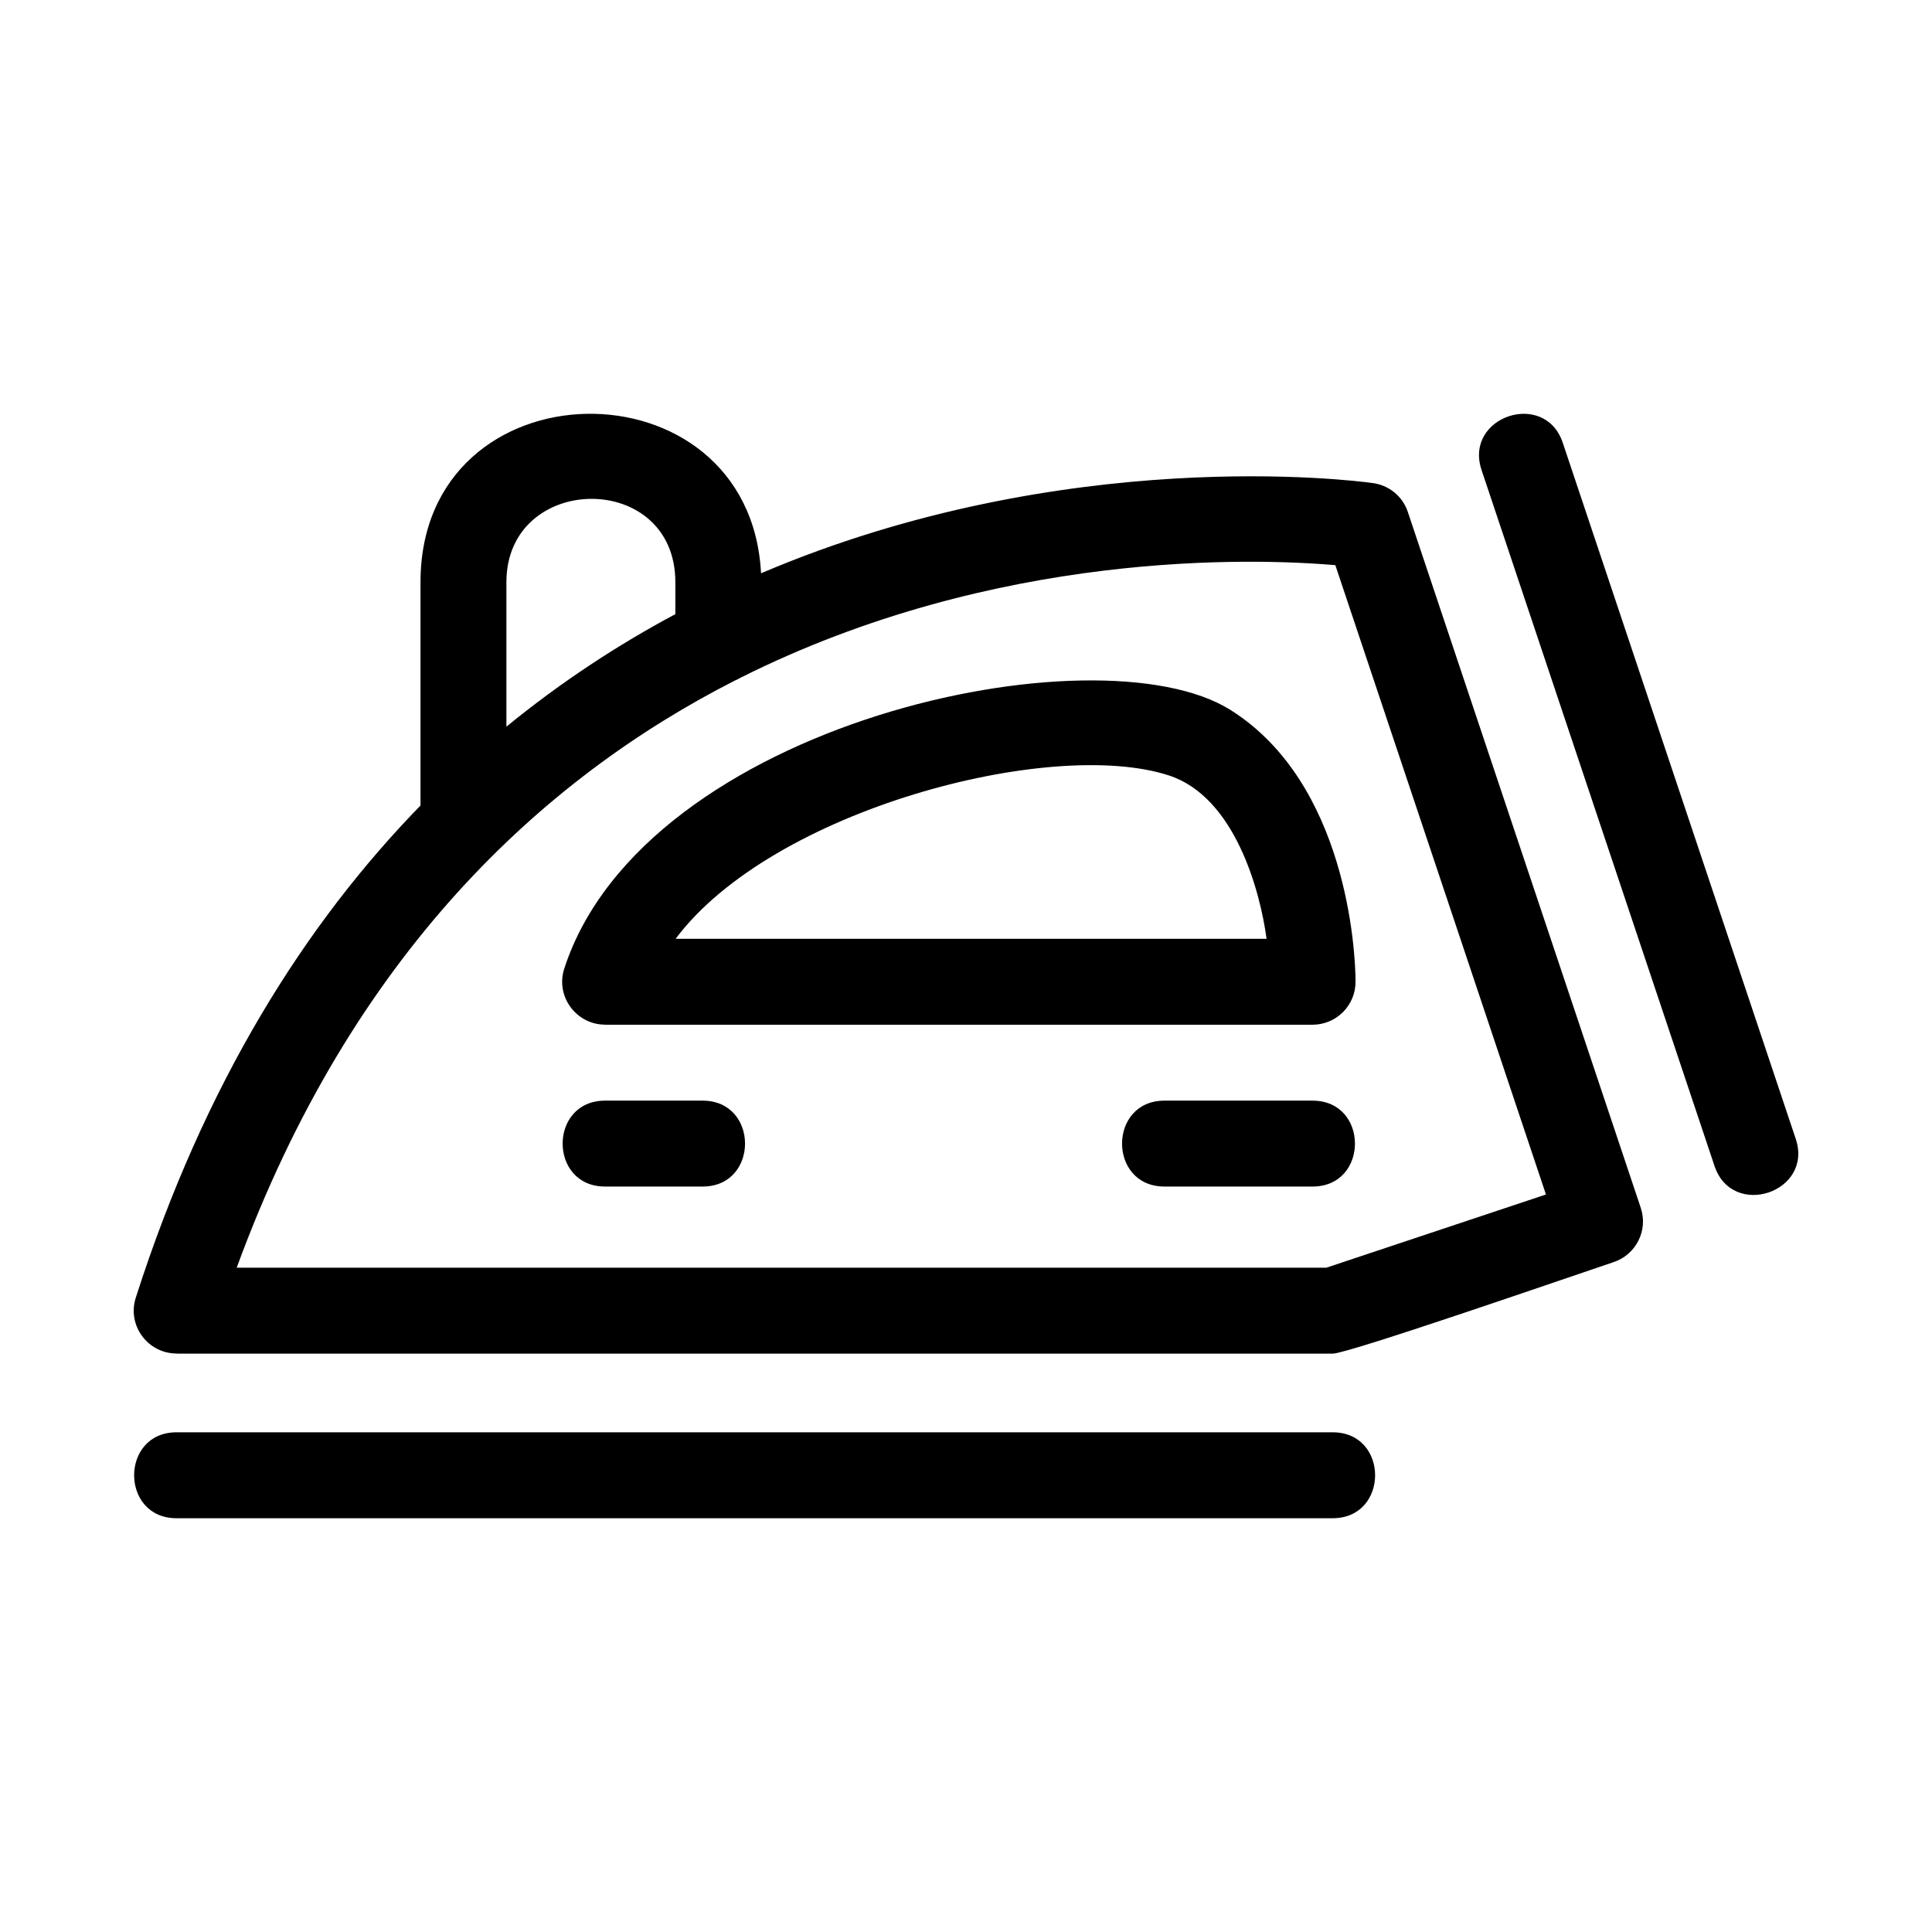 <?xml version="1.0" encoding="UTF-8"?>
<!-- The Best Svg Icon site in the world: iconSvg.co, Visit us! https://iconsvg.co -->
<svg fill="#000000" width="800px" height="800px" version="1.1" viewBox="144 144 512 512" xmlns="http://www.w3.org/2000/svg">
 <path d="m206.73 479.95h288.76l58.203-19.398-55.816-166.78c-21.535-1.84-89.77-4.207-157.71 29.871-0.445 0.27-0.918 0.504-1.406 0.707-50.992 25.957-101.62 72.59-132.03 155.59zm97.617-21.504c-14.988 0-14.988-22.766 0-22.766h25.855c14.988 0 14.988 22.766 0 22.766zm148.25 0c-14.988 0-14.988-22.766 0-22.766h39.242c14.988 0 14.988 22.766 0 22.766zm-129.62-160.16c0-29.781-44.773-29.109-44.773 0v38.285c14.551-11.891 29.617-21.73 44.773-29.812zm-67.539 59.172v-59.172c0-58.555 87.266-59.648 90.246-2.363 80.641-34.352 157.25-24.57 161.89-23.938 4.262 0.477 8.07 3.352 9.516 7.684l61.738 184.44-0.012 0.008c2.004 5.867-1.203 12.371-7.195 14.359-9.145 3.039-70.301 24.254-74.434 24.254h-306.39v-0.035c-7.598 0-13.18-7.426-10.805-14.824 18.246-56.945 44.992-99.152 75.453-130.41zm364.45 88.328c4.742 14.176-16.781 21.375-21.523 7.207l-61.738-184.44c-4.742-14.176 16.785-21.375 21.527-7.207l61.73 184.44zm-429.1 100.56c-14.988 0-14.988-22.773 0-22.773h306.39c14.988 0 14.988 22.773 0 22.773zm132.26-153.55h156.61c-1.695-12.598-8.355-37.582-25.891-43.297-31.281-10.199-105.17 9.105-130.72 43.297zm168.79 22.766h-187.49v-0.02c-7.609 0-13.215-7.481-10.805-14.875 21.23-65.234 141.38-90.676 176.57-68.508 30.766 19.375 33.121 63.863 33.121 72.02 0 6.289-5.102 11.383-11.391 11.383z"/>
</svg>